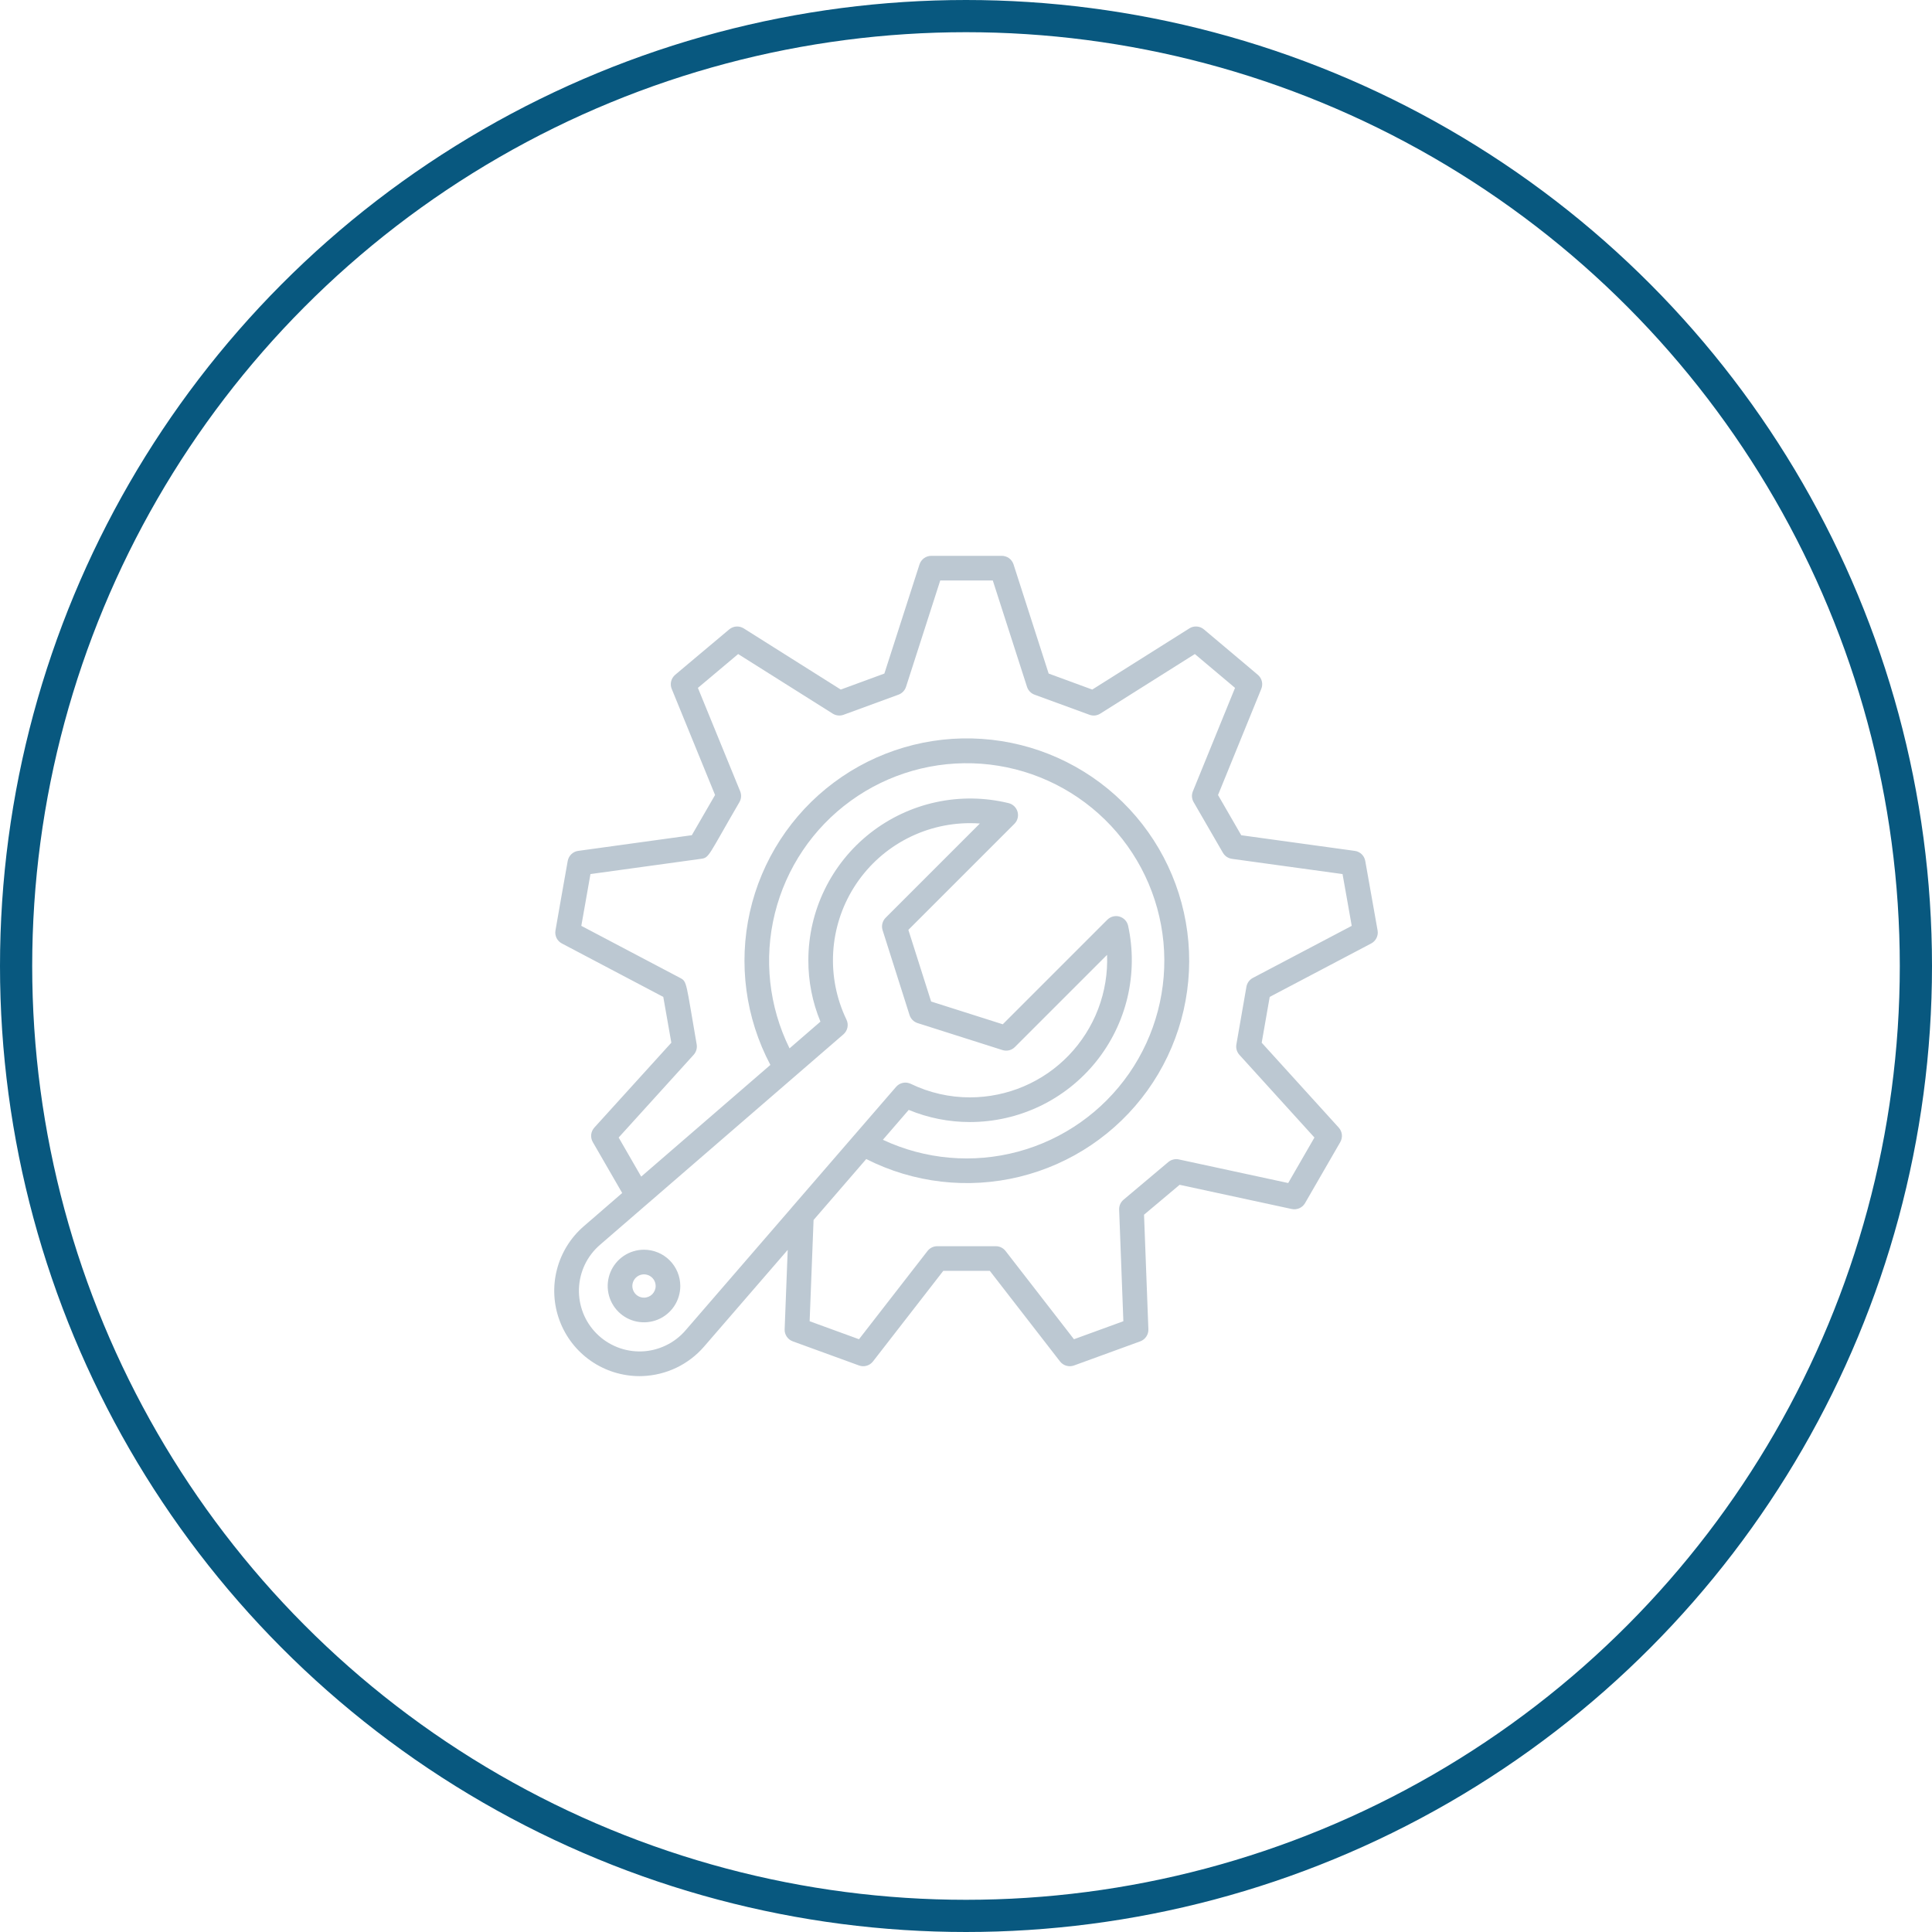 <svg width="60" height="60" viewBox="0 0 60 60" fill="none" xmlns="http://www.w3.org/2000/svg">
<g clip-path="url(#clip0_4810_73637)">
<circle cx="30" cy="30" r="29.5" stroke="#08587F"/>
<path d="M42.782 28.894C42.684 28.343 42.637 28.079 42.591 27.816C42.545 27.553 42.498 27.289 42.399 26.737C42.385 26.657 42.346 26.584 42.288 26.528C42.23 26.472 42.155 26.436 42.075 26.425L38.548 25.939C38.195 25.326 38.032 25.045 37.827 24.69L39.17 21.395C39.201 21.32 39.207 21.237 39.188 21.158C39.169 21.08 39.125 21.009 39.063 20.957L38.656 20.613C38.233 20.257 37.811 19.901 37.387 19.545C37.325 19.493 37.248 19.462 37.167 19.457C37.086 19.451 37.006 19.471 36.937 19.515L33.921 21.415C33.392 21.221 33.093 21.111 32.567 20.918L31.476 17.527C31.451 17.45 31.402 17.383 31.337 17.335C31.271 17.288 31.192 17.262 31.111 17.262H28.922C28.84 17.262 28.761 17.288 28.696 17.335C28.63 17.383 28.581 17.451 28.556 17.528L27.465 20.918L26.111 21.415L23.097 19.515C23.028 19.472 22.948 19.452 22.867 19.457C22.786 19.463 22.709 19.494 22.647 19.546C22.078 20.021 21.903 20.169 21.6 20.425L20.968 20.957C20.907 21.009 20.863 21.08 20.843 21.158C20.824 21.237 20.83 21.32 20.861 21.395L22.207 24.689C22.002 25.042 21.843 25.317 21.485 25.938L17.956 26.425C17.876 26.436 17.801 26.472 17.743 26.528C17.685 26.584 17.646 26.657 17.631 26.737C17.512 27.404 17.469 27.65 17.41 27.984L17.251 28.894C17.236 28.974 17.248 29.056 17.283 29.129C17.319 29.202 17.377 29.262 17.449 29.3L20.599 30.96L20.849 32.382L18.457 35.019C18.403 35.079 18.369 35.155 18.36 35.235C18.352 35.316 18.369 35.397 18.409 35.467C18.422 35.489 19.193 36.824 19.323 37.05L18.128 38.084C17.72 38.437 17.429 38.907 17.295 39.431C17.161 39.954 17.19 40.506 17.379 41.013C17.567 41.519 17.906 41.956 18.35 42.264C18.794 42.572 19.322 42.737 19.862 42.737C19.894 42.737 19.925 42.737 19.957 42.735C20.321 42.721 20.678 42.633 21.006 42.476C21.334 42.319 21.627 42.095 21.865 41.82L24.463 38.816L24.368 41.281C24.364 41.362 24.387 41.442 24.432 41.509C24.477 41.577 24.543 41.628 24.619 41.656L26.678 42.406C26.754 42.434 26.837 42.437 26.915 42.414C26.992 42.392 27.061 42.345 27.111 42.281L29.295 39.467H30.739L32.92 42.281C32.97 42.345 33.039 42.392 33.117 42.414C33.195 42.437 33.278 42.434 33.354 42.406L33.737 42.267C34.415 42.02 34.511 41.985 35.413 41.656C35.489 41.628 35.554 41.577 35.599 41.509C35.645 41.442 35.667 41.362 35.664 41.282L35.529 37.724C35.898 37.416 36.267 37.106 36.634 36.795L40.117 37.547C40.197 37.564 40.279 37.555 40.354 37.522C40.428 37.489 40.489 37.434 40.53 37.363C40.963 36.611 40.992 36.56 41.624 35.468C41.664 35.397 41.681 35.316 41.673 35.235C41.664 35.155 41.63 35.079 41.576 35.019L39.183 32.382C39.356 31.401 39.387 31.224 39.432 30.96L42.584 29.3C42.656 29.262 42.714 29.202 42.749 29.129C42.785 29.056 42.797 28.974 42.782 28.894ZM21.286 41.32C21.117 41.515 20.909 41.674 20.675 41.785C20.442 41.897 20.188 41.96 19.93 41.969C19.671 41.978 19.413 41.934 19.173 41.839C18.932 41.745 18.713 41.601 18.53 41.418C18.347 41.235 18.204 41.017 18.109 40.776C18.015 40.535 17.971 40.278 17.98 40.019C17.989 39.76 18.052 39.506 18.163 39.273C18.275 39.04 18.434 38.832 18.629 38.663L26.194 32.122C26.257 32.067 26.301 31.992 26.318 31.91C26.335 31.828 26.325 31.742 26.288 31.666C25.976 31.017 25.834 30.3 25.875 29.581C25.916 28.862 26.138 28.165 26.522 27.555C26.905 26.946 27.437 26.443 28.067 26.095C28.698 25.747 29.406 25.564 30.126 25.564C30.228 25.564 30.33 25.568 30.431 25.575L27.504 28.502C27.455 28.551 27.42 28.613 27.403 28.682C27.386 28.75 27.389 28.821 27.41 28.888L28.247 31.524C28.266 31.582 28.298 31.636 28.342 31.679C28.385 31.722 28.438 31.754 28.497 31.773L31.133 32.611C31.199 32.632 31.271 32.634 31.339 32.618C31.407 32.601 31.469 32.566 31.519 32.516L34.381 29.654C34.403 30.227 34.309 30.798 34.105 31.334C33.901 31.869 33.591 32.358 33.194 32.772C32.797 33.185 32.321 33.514 31.794 33.738C31.266 33.963 30.699 34.079 30.126 34.08C29.488 34.081 28.858 33.937 28.284 33.659C28.208 33.623 28.122 33.612 28.04 33.629C27.958 33.646 27.883 33.69 27.828 33.754L26.527 35.258L26.519 35.267L24.587 37.501C24.584 37.505 24.58 37.509 24.577 37.514L21.286 41.32ZM35.035 28.751C35.02 28.684 34.988 28.622 34.941 28.572C34.894 28.522 34.835 28.485 34.769 28.466C34.703 28.446 34.633 28.445 34.566 28.462C34.5 28.479 34.439 28.514 34.39 28.562L31.142 31.81L28.917 31.103L28.21 28.878L31.503 25.585C31.551 25.537 31.586 25.477 31.603 25.411C31.62 25.346 31.619 25.277 31.601 25.211C31.583 25.146 31.548 25.087 31.499 25.039C31.45 24.992 31.39 24.959 31.324 24.942C30.584 24.762 29.813 24.751 29.069 24.912C28.325 25.073 27.627 25.401 27.028 25.87C26.429 26.34 25.944 26.94 25.611 27.625C25.277 28.309 25.104 29.061 25.104 29.822C25.102 30.476 25.23 31.124 25.479 31.728L24.52 32.558C23.878 31.258 23.716 29.774 24.064 28.367C24.412 26.96 25.246 25.721 26.419 24.871C27.593 24.02 29.029 23.612 30.475 23.719C31.92 23.826 33.281 24.441 34.316 25.455C35.351 26.469 35.995 27.817 36.132 29.259C36.268 30.702 35.89 32.147 35.064 33.338C34.238 34.528 33.017 35.388 31.618 35.765C30.219 36.142 28.731 36.012 27.419 35.397L28.221 34.469C28.825 34.719 29.472 34.847 30.126 34.846C30.876 34.845 31.617 34.677 32.294 34.353C32.971 34.029 33.567 33.557 34.038 32.972C34.508 32.388 34.842 31.705 35.015 30.975C35.187 30.244 35.194 29.485 35.035 28.751H35.035ZM38.909 30.37C38.857 30.397 38.812 30.436 38.777 30.484C38.743 30.531 38.719 30.586 38.709 30.644C38.637 31.069 38.6 31.271 38.397 32.435C38.387 32.492 38.39 32.551 38.406 32.607C38.422 32.663 38.451 32.714 38.49 32.758L40.821 35.327C40.436 35.993 40.389 36.074 40.006 36.74L36.61 36.007C36.553 35.994 36.494 35.995 36.437 36.01C36.38 36.024 36.327 36.051 36.282 36.089C35.821 36.48 35.357 36.87 34.893 37.258C34.848 37.295 34.812 37.342 34.789 37.396C34.765 37.449 34.754 37.507 34.756 37.566L34.887 41.032C34.416 41.205 33.945 41.376 33.474 41.547L33.353 41.591L31.228 38.85C31.192 38.804 31.146 38.766 31.094 38.741C31.041 38.715 30.983 38.702 30.925 38.702H29.108C29.049 38.702 28.992 38.715 28.939 38.741C28.887 38.766 28.841 38.804 28.805 38.85L26.677 41.591L25.144 41.032L25.266 37.888L26.902 35.995C28.372 36.741 30.061 36.936 31.663 36.545C33.264 36.154 34.673 35.204 35.635 33.865C36.596 32.526 37.047 30.887 36.906 29.244C36.764 27.602 36.04 26.064 34.864 24.909C33.688 23.754 32.137 23.058 30.492 22.947C28.848 22.835 27.217 23.316 25.896 24.302C24.575 25.288 23.65 26.714 23.288 28.322C22.927 29.931 23.153 31.615 23.925 33.072L19.913 36.541L19.213 35.327L21.542 32.758C21.581 32.714 21.61 32.663 21.626 32.607C21.643 32.551 21.646 32.492 21.636 32.435C21.3 30.503 21.341 30.485 21.122 30.37L18.053 28.753L18.166 28.116C18.215 27.832 18.253 27.613 18.337 27.145L21.775 26.671C22.031 26.636 21.992 26.579 22.963 24.912C22.993 24.861 23.01 24.805 23.014 24.746C23.018 24.688 23.009 24.629 22.987 24.575L21.674 21.363L22.093 21.011C22.354 20.791 22.52 20.651 22.924 20.312L25.862 22.163C25.912 22.194 25.968 22.213 26.026 22.219C26.084 22.226 26.143 22.218 26.198 22.198L27.904 21.573C27.959 21.553 28.008 21.52 28.049 21.478C28.089 21.436 28.119 21.386 28.137 21.331L29.2 18.027H30.832L31.895 21.331C31.912 21.386 31.943 21.436 31.983 21.478C32.023 21.52 32.072 21.553 32.127 21.573L32.195 21.598C32.85 21.838 33.151 21.949 33.834 22.198C33.889 22.218 33.948 22.226 34.006 22.22C34.064 22.213 34.12 22.194 34.169 22.163L37.107 20.312C37.613 20.737 37.747 20.849 38.161 21.199L38.355 21.363L37.046 24.575C37.024 24.629 37.014 24.688 37.018 24.746C37.023 24.805 37.04 24.862 37.07 24.912C37.365 25.419 37.519 25.688 37.979 26.484C38.008 26.534 38.048 26.577 38.097 26.61C38.145 26.642 38.2 26.663 38.258 26.672L41.694 27.145C41.76 27.517 41.799 27.733 41.837 27.949C41.875 28.165 41.913 28.38 41.979 28.753L38.909 30.37Z" fill="#BCC8D2"/>
<path d="M20 38.811C19.777 38.811 19.559 38.877 19.373 39.001C19.188 39.125 19.044 39.301 18.958 39.507C18.873 39.713 18.851 39.94 18.894 40.158C18.938 40.377 19.045 40.578 19.203 40.736C19.36 40.893 19.561 41.001 19.78 41.044C19.998 41.087 20.225 41.065 20.431 40.98C20.637 40.895 20.813 40.75 20.937 40.565C21.061 40.379 21.127 40.161 21.127 39.938C21.127 39.639 21.008 39.353 20.797 39.141C20.585 38.93 20.299 38.811 20 38.811ZM20 40.3C19.928 40.3 19.858 40.279 19.799 40.239C19.739 40.199 19.693 40.143 19.666 40.077C19.638 40.01 19.631 39.938 19.645 39.867C19.659 39.797 19.694 39.733 19.744 39.682C19.795 39.632 19.859 39.597 19.93 39.583C20 39.569 20.072 39.577 20.139 39.604C20.205 39.632 20.261 39.678 20.301 39.737C20.341 39.797 20.362 39.867 20.362 39.938C20.362 40.034 20.323 40.126 20.256 40.194C20.188 40.262 20.096 40.3 20 40.3Z" fill="#BCC8D2"/>
</g>
<defs>
<clipPath id="clip0_4810_73637">
<rect width="60" height="60" fill="white"/>
</clipPath>
</defs>
</svg>
